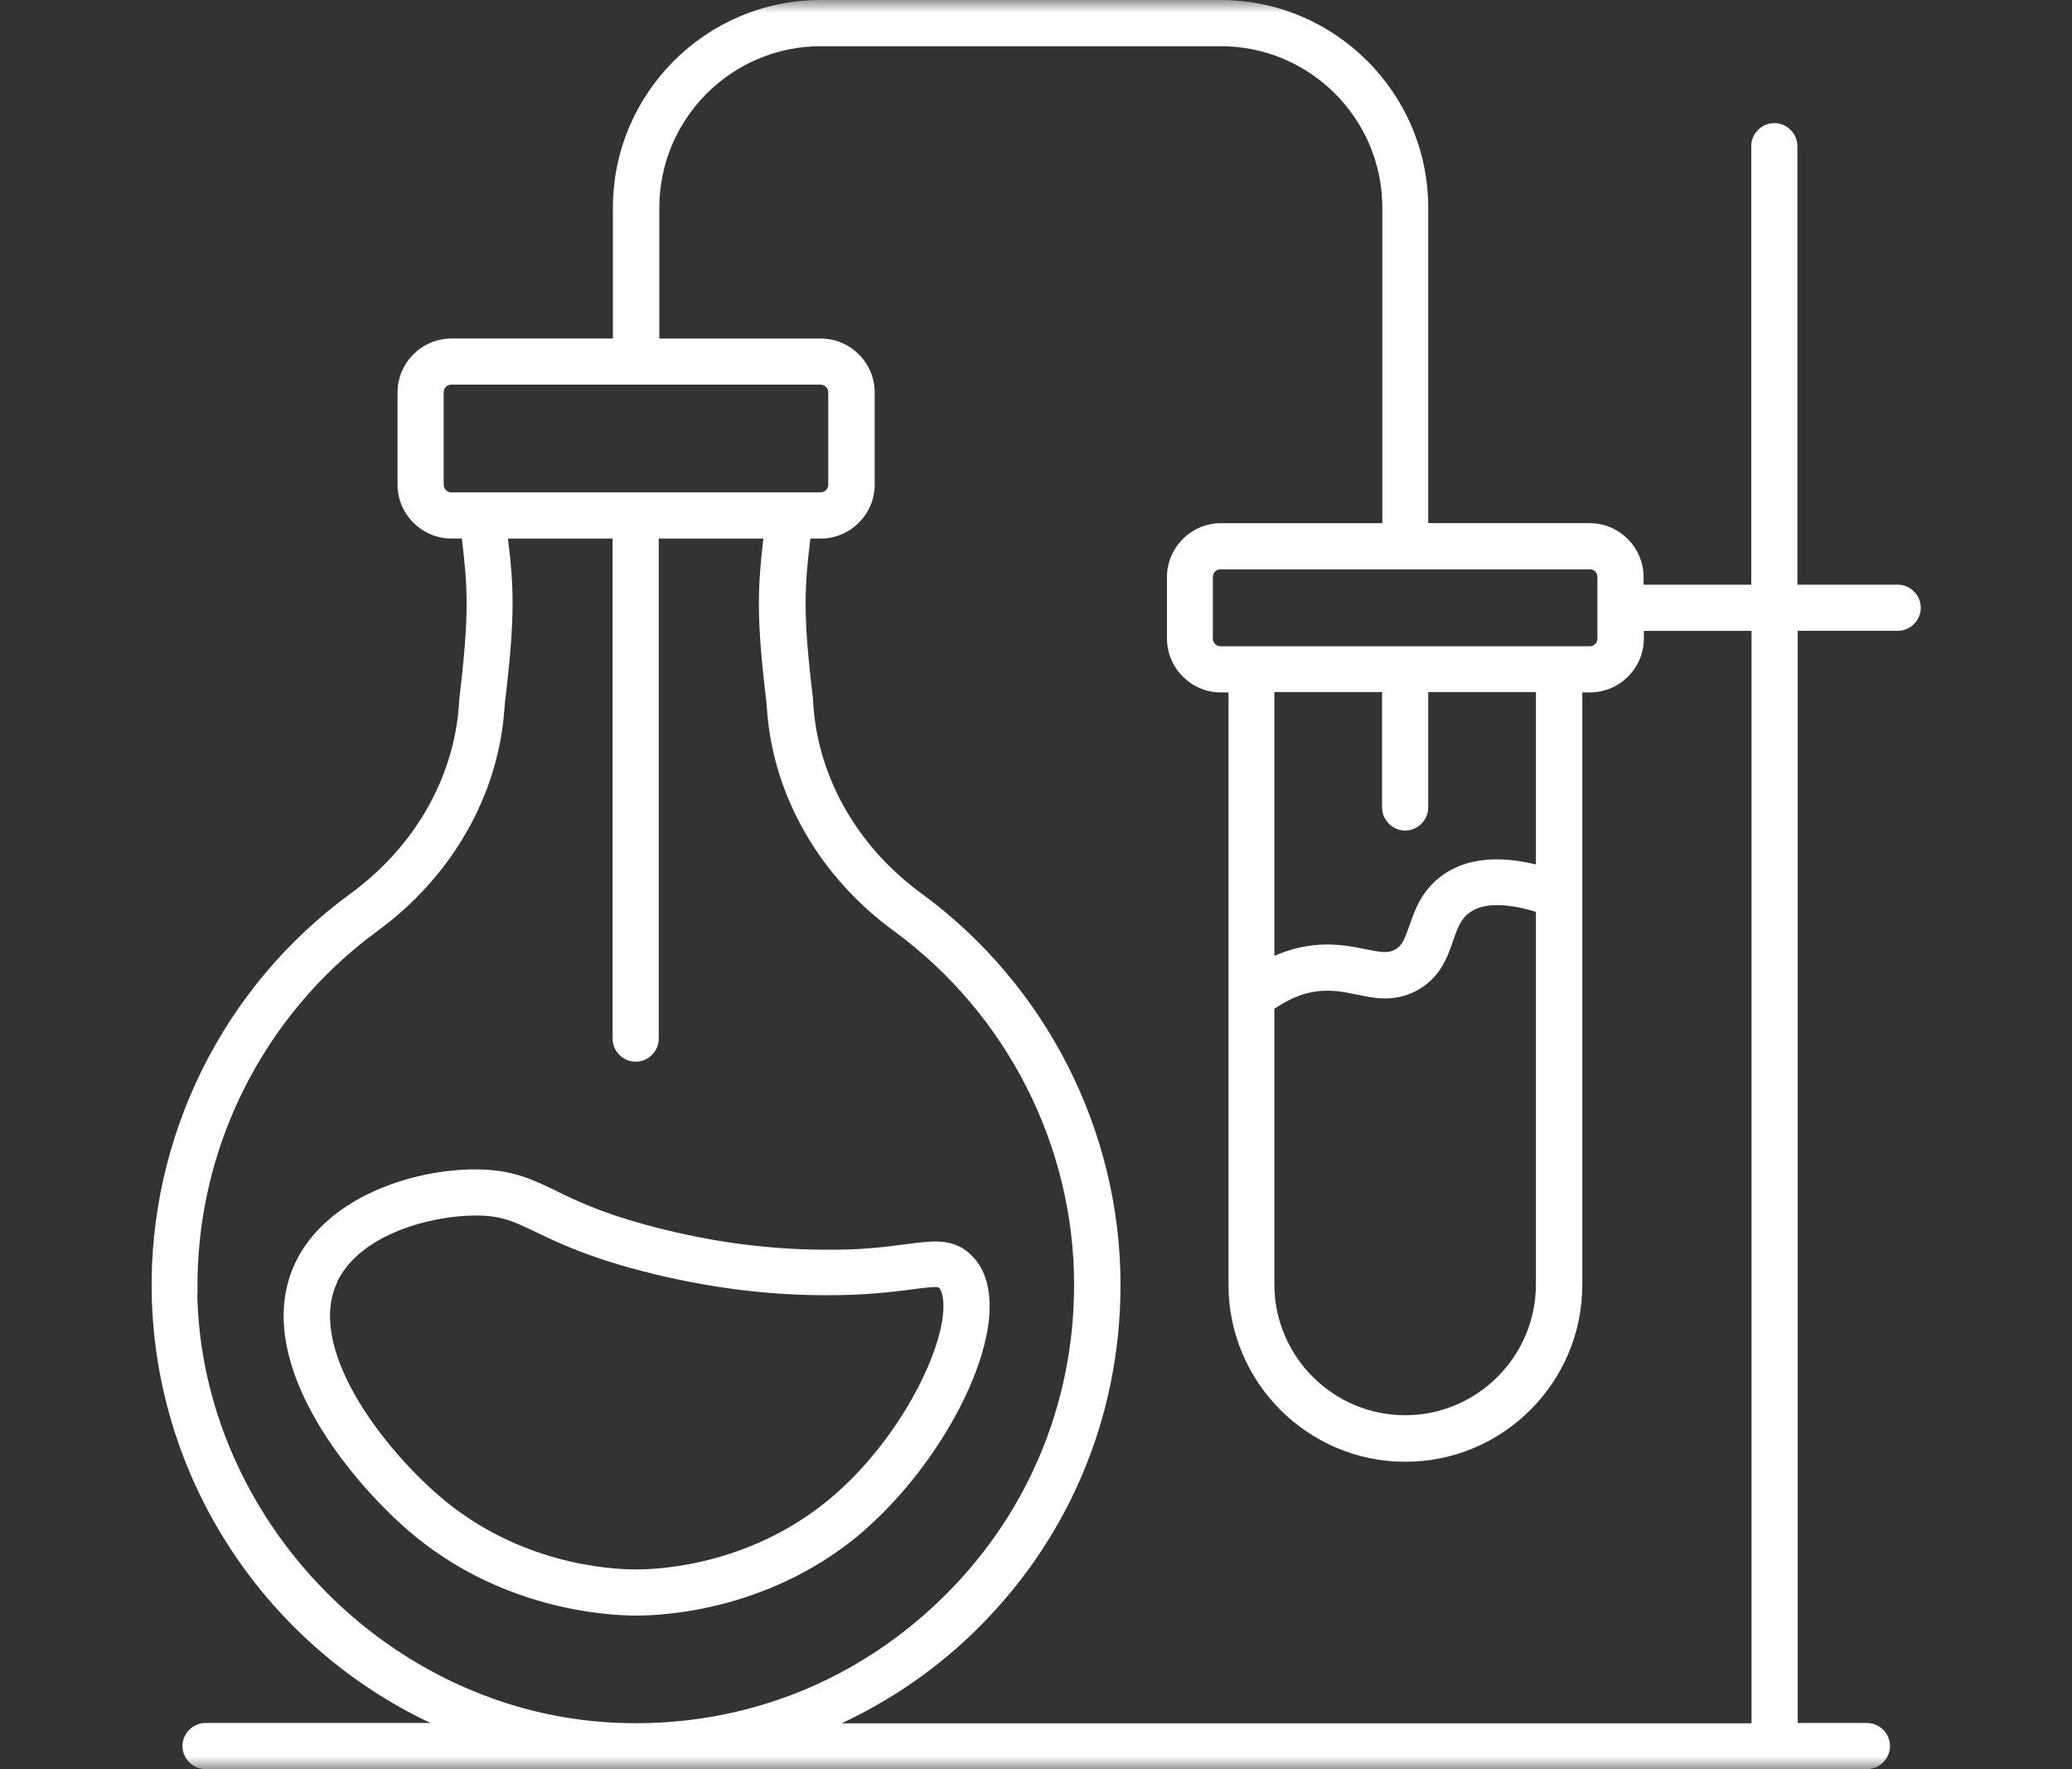 <svg width="82" height="70" viewBox="0 0 82 70" fill="none" xmlns="http://www.w3.org/2000/svg">
<rect x="0" y="0" width="82" height="70" fill="#333333" stroke="none"/>
<mask id="mask0_2849_5293" style="mask-type:alpha" maskUnits="userSpaceOnUse" x="0" y="0" width="82" height="70">
<rect width="81.915" height="70" fill="#D9D9D9"/>
</mask>
<g mask="url(#mask0_2849_5293)">
<path d="M34.215 60.54C36.881 58.214 39.012 54.525 39.158 51.955C39.207 51.005 39 50.263 38.513 49.739C37.807 48.972 36.955 49.082 35.871 49.228C35.116 49.325 34.105 49.471 32.571 49.447C30.221 49.435 27.822 49.094 25.424 48.424C23.707 47.949 22.757 47.487 21.99 47.109C21.028 46.647 20.273 46.281 18.849 46.269H18.824C16.231 46.269 12.894 47.426 11.689 49.959C9.911 53.709 13.649 58.372 16.133 60.54C19.762 63.681 23.974 63.925 25.18 63.925C26.385 63.925 30.61 63.681 34.226 60.54L34.215 60.54ZM13.333 50.738C14.258 48.802 17.107 48.096 18.824 48.096H18.836C19.847 48.096 20.322 48.327 21.186 48.741C21.978 49.119 23.049 49.642 24.936 50.166C27.494 50.872 30.05 51.237 32.559 51.249C34.227 51.262 35.298 51.116 36.102 51.018C36.54 50.957 37.04 50.896 37.149 50.945H37.161C37.295 51.103 37.356 51.432 37.332 51.846C37.234 53.648 35.554 56.948 33.021 59.152C29.88 61.879 26.227 62.099 25.18 62.099C24.134 62.099 20.48 61.892 17.339 59.152C15.062 57.179 12.128 53.307 13.345 50.738L13.333 50.738Z" fill="white"/>
<path d="M75.09 23.135H71.133V5.784C71.133 5.284 70.719 4.87 70.22 4.87C69.721 4.87 69.306 5.284 69.306 5.784V23.135H65.045V22.83C65.045 21.661 64.083 20.7 62.914 20.7H56.522V8.219C56.522 3.689 52.832 0 48.303 0H32.474C27.945 0 24.256 3.689 24.256 8.219V13.394H17.863C16.694 13.394 15.732 14.356 15.732 15.525V19.177C15.732 20.346 16.694 21.308 17.863 21.308H18.277C18.509 23.232 18.582 24.279 18.18 27.628L18.155 27.969C17.936 30.83 16.378 33.533 13.869 35.359C8.816 39.049 5.882 44.979 6.004 51.224C6.162 58.688 10.63 65.153 17.035 68.174H8.135C7.635 68.174 7.221 68.588 7.221 69.087C7.221 69.586 7.635 70 8.135 70H73.885C74.384 70 74.798 69.586 74.798 69.087C74.798 68.588 74.384 68.174 73.885 68.174H71.145V24.961H75.103C75.602 24.961 76.016 24.547 76.016 24.047C76.016 23.548 75.602 23.134 75.103 23.134L75.09 23.135ZM63.218 22.83V25.266C63.218 25.436 63.085 25.57 62.914 25.57H48.303C48.132 25.57 47.998 25.436 47.998 25.266V22.83C47.998 22.66 48.132 22.526 48.303 22.526H62.914C63.085 22.526 63.218 22.66 63.218 22.83ZM50.434 39.913C50.86 39.633 51.298 39.402 51.761 39.292C52.541 39.109 53.1 39.231 53.697 39.353C54.379 39.499 55.158 39.657 56.023 39.219C56.985 38.72 57.277 37.892 57.508 37.222C57.691 36.686 57.825 36.345 58.166 36.102C58.799 35.651 59.858 35.798 60.784 36.078V50.823C60.784 53.672 58.458 55.997 55.609 55.997C52.76 55.997 50.434 53.672 50.434 50.823V39.9L50.434 39.913ZM60.784 34.203C59.262 33.837 58.02 33.971 57.107 34.617C56.266 35.213 55.998 35.992 55.779 36.626C55.572 37.21 55.475 37.441 55.183 37.587C54.915 37.721 54.684 37.685 54.063 37.563C53.405 37.429 52.504 37.234 51.335 37.514C51.031 37.587 50.726 37.697 50.434 37.819V27.384H54.696V31.95C54.696 32.449 55.11 32.863 55.609 32.863C56.108 32.863 56.522 32.449 56.522 31.95V27.384H60.784V34.203ZM17.559 19.177V15.524C17.559 15.354 17.692 15.22 17.863 15.22H32.474C32.645 15.22 32.779 15.354 32.779 15.524V19.177C32.779 19.348 32.645 19.481 32.474 19.481H17.863C17.692 19.481 17.559 19.348 17.559 19.177ZM7.818 51.201C7.708 45.551 10.363 40.193 14.929 36.845C17.863 34.702 19.702 31.512 19.957 28.115L19.982 27.811C20.396 24.401 20.335 23.208 20.103 21.309H24.243V41.095C24.243 41.595 24.657 42.009 25.157 42.009C25.656 42.009 26.07 41.595 26.07 41.095V21.309H30.21C29.991 23.208 29.918 24.401 30.331 27.774L30.356 28.115C30.611 31.524 32.45 34.702 35.385 36.845C39.841 40.108 42.508 45.333 42.508 50.836C42.508 55.621 40.596 60.089 37.126 63.389C33.656 66.7 29.114 68.393 24.305 68.162C15.391 67.735 7.988 60.126 7.806 51.188L7.818 51.201ZM69.307 68.186H33.313C35.152 67.322 36.881 66.165 38.403 64.716C42.238 61.064 44.345 56.132 44.345 50.836C44.345 44.748 41.398 38.965 36.479 35.361C33.971 33.535 32.412 30.832 32.193 27.97L32.169 27.593C31.767 24.281 31.84 23.234 32.071 21.31H32.485C33.654 21.31 34.616 20.348 34.616 19.179V15.526C34.616 14.357 33.654 13.395 32.485 13.395H26.093V8.22C26.093 4.689 28.966 1.828 32.485 1.828H48.313C51.832 1.828 54.706 4.689 54.706 8.22V20.701H48.313C47.145 20.701 46.183 21.663 46.183 22.832V25.267C46.183 26.436 47.145 27.398 48.313 27.398H48.618V50.837C48.618 54.697 51.759 57.839 55.619 57.839C59.479 57.839 62.62 54.697 62.62 50.837V27.398H62.925C64.094 27.398 65.056 26.436 65.056 25.267V24.963H69.317V68.188L69.307 68.186Z" fill="white"/>
</g>
</svg>
